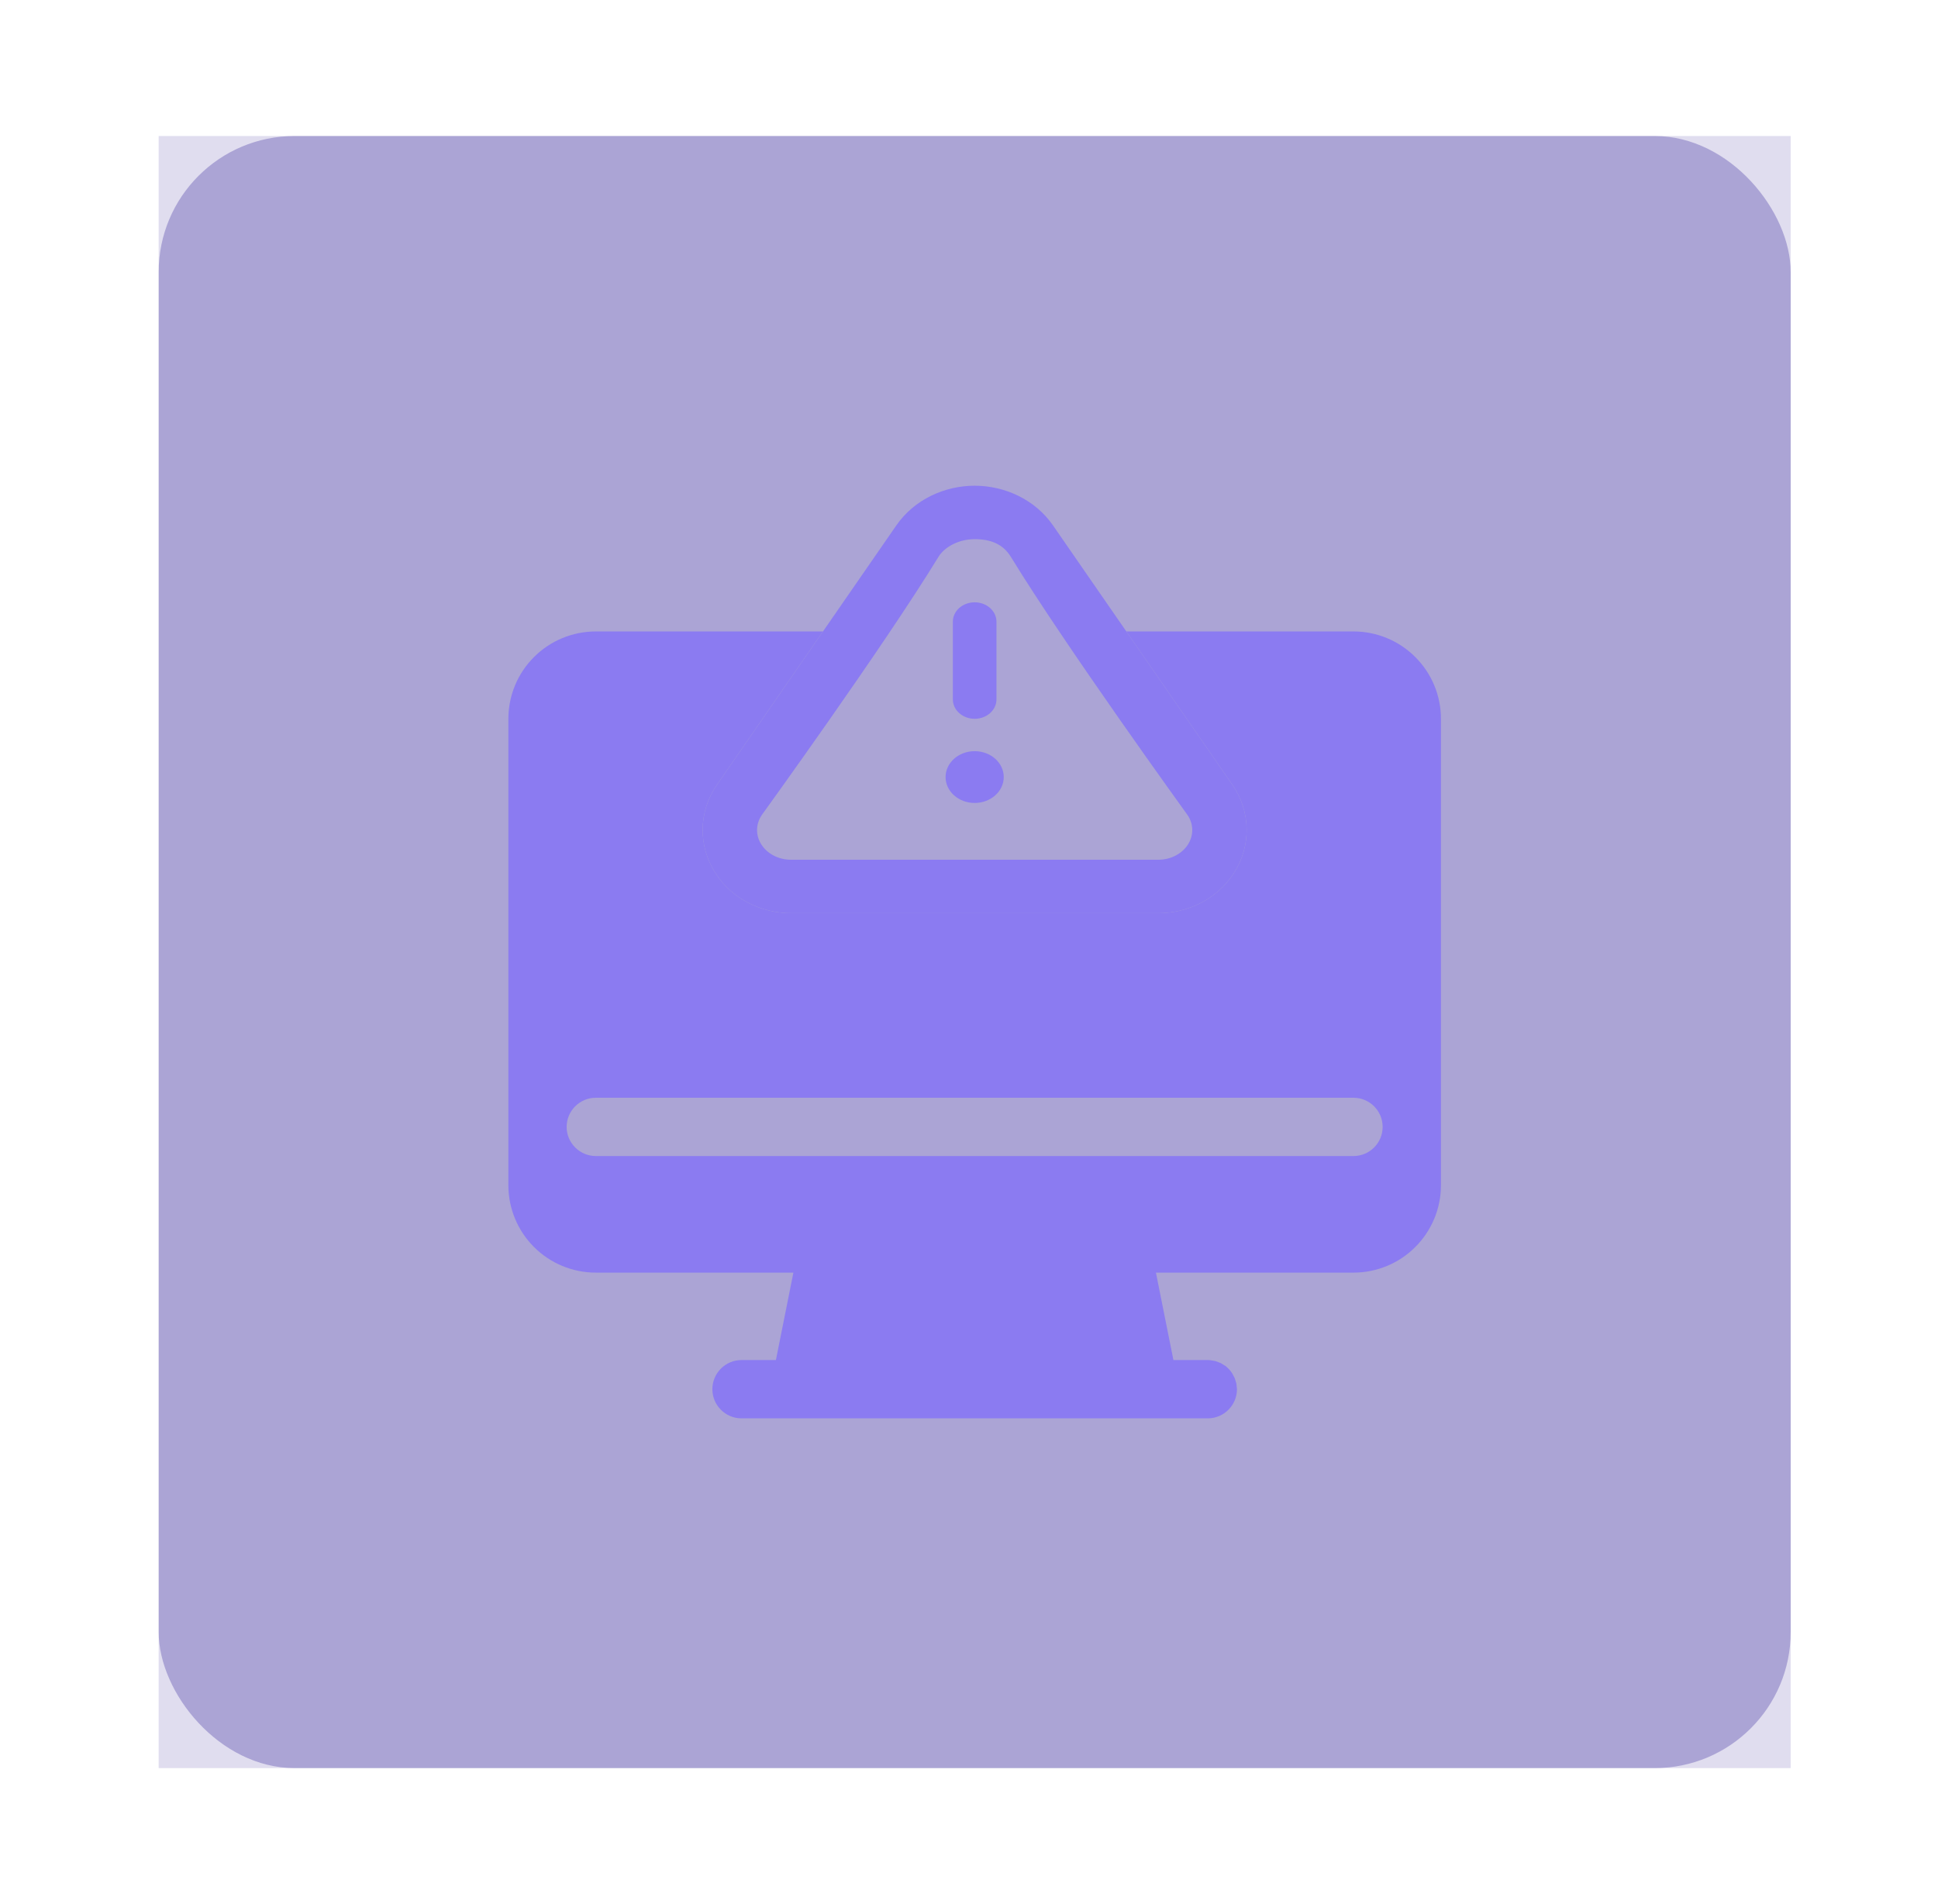 <svg class="icon header-dropdown__tile-icon" viewBox="0 0 57 56"
                  fill="none" xmlns="http://www.w3.org/2000/svg">
                <rect width="48" height="48" transform="translate(4.667 4)"
                    fill="#302097" fill-opacity="0.15"/>
                <g filter="url(#filter0_f_1122_11451)">
                  <rect x="4.667" y="4" width="48" height="48" rx="4"
                      fill="#302097" fill-opacity="0.3"/>
                </g>
                <g clip-path="url(#clip0_1122_11451)">
                  <path fill-rule="evenodd" clip-rule="evenodd"
                      d="M21.046 25.684C20.524 24.879 20.543 23.863 21.089 23.077C21.705 22.185 23 20.312 24.205 18.571H17.524C16.842 18.571 16.186 18.842 15.706 19.324C15.222 19.806 14.952 20.46 14.952 21.142V34.857C14.952 35.538 15.222 36.192 15.706 36.675C16.186 37.157 16.842 37.428 17.524 37.428H23.335L22.821 39.999H21.809C21.338 39.999 20.952 40.383 20.952 40.857C20.952 41.33 21.338 41.714 21.809 41.714H35.528C35.999 41.711 36.381 41.328 36.381 40.857L36.364 40.69L36.316 40.533L36.239 40.385L36.175 40.3C36.136 40.255 36.094 40.215 36.051 40.179L35.905 40.089L35.751 40.03L35.584 40.002L35.536 39.999H34.512L33.998 37.428H39.809C40.491 37.428 41.146 37.157 41.626 36.675C42.111 36.192 42.381 35.538 42.381 34.857V21.142C42.381 20.46 42.111 19.806 41.626 19.324C41.146 18.842 40.491 18.571 39.809 18.571H33.127L36.242 23.074L36.244 23.076C36.79 23.863 36.809 24.878 36.287 25.684C35.788 26.455 34.922 26.857 34.069 26.857H23.264C22.411 26.857 21.545 26.455 21.046 25.684ZM16.666 33.142C16.666 33.615 17.052 33.999 17.524 33.999H39.809C40.281 33.999 40.666 33.615 40.666 33.142C40.666 32.669 40.281 32.285 39.809 32.285H17.524C17.052 32.285 16.666 32.669 16.666 33.142Z"
                      fill="#8B7BF1"/>
                  <path fill-rule="evenodd" clip-rule="evenodd"
                      d="M21.089 23.077C20.543 23.863 20.524 24.879 21.046 25.684C21.545 26.455 22.411 26.857 23.264 26.857H34.069C34.922 26.857 35.788 26.455 36.287 25.684C36.809 24.878 36.79 23.863 36.244 23.076L36.242 23.074L30.978 15.463L30.977 15.461C30.441 14.683 29.543 14.285 28.666 14.285C27.79 14.285 26.892 14.683 26.356 15.461L26.355 15.463L25.271 17.03C23.864 19.064 21.895 21.91 21.089 23.077ZM34.937 24.841C35.115 24.567 35.109 24.23 34.921 23.961C34.921 23.961 31.333 18.999 29.733 16.38C29.499 15.997 29.132 15.857 28.666 15.857C28.201 15.857 27.782 16.083 27.6 16.38C26 18.999 22.412 23.961 22.412 23.961C22.224 24.23 22.218 24.567 22.396 24.841C22.573 25.115 22.904 25.285 23.264 25.285H34.069C34.428 25.285 34.76 25.115 34.937 24.841Z"
                      fill="#8B7BF1"/>
                  <path
                      d="M28.025 18.285V20.569C28.025 20.884 28.311 21.14 28.666 21.14C29.021 21.14 29.308 20.884 29.308 20.569V18.285C29.308 17.97 29.021 17.714 28.666 17.714C28.311 17.714 28.025 17.97 28.025 18.285Z"
                      fill="#8B7BF1"/>
                  <path
                      d="M28.666 22.092C29.139 22.092 29.522 22.433 29.522 22.854C29.522 23.274 29.139 23.615 28.666 23.615C28.194 23.615 27.811 23.274 27.811 22.854C27.811 22.433 28.194 22.092 28.666 22.092Z"
                      fill="#8B7BF1"/>
                </g>
                <defs>
                  <filter id="filter0_f_1122_11451" x="0.667" y="0"
                      width="56" height="56" filterUnits="userSpaceOnUse"
                      color-interpolation-filters="sRGB">
                    <feFlood flood-opacity="0" result="BackgroundImageFix"/>
                    <feBlend mode="normal" in="SourceGraphic"
                        in2="BackgroundImageFix" result="shape"/>
                    <feGaussianBlur stdDeviation="2"
                        result="effect1_foregroundBlur_1122_11451"/>
                  </filter>
                  <clipPath id="clip0_1122_11451">
                    <rect width="27.429" height="27.429" fill="white"
                        transform="translate(14.952 14.285)"/>
                  </clipPath>
                </defs>
              </svg>